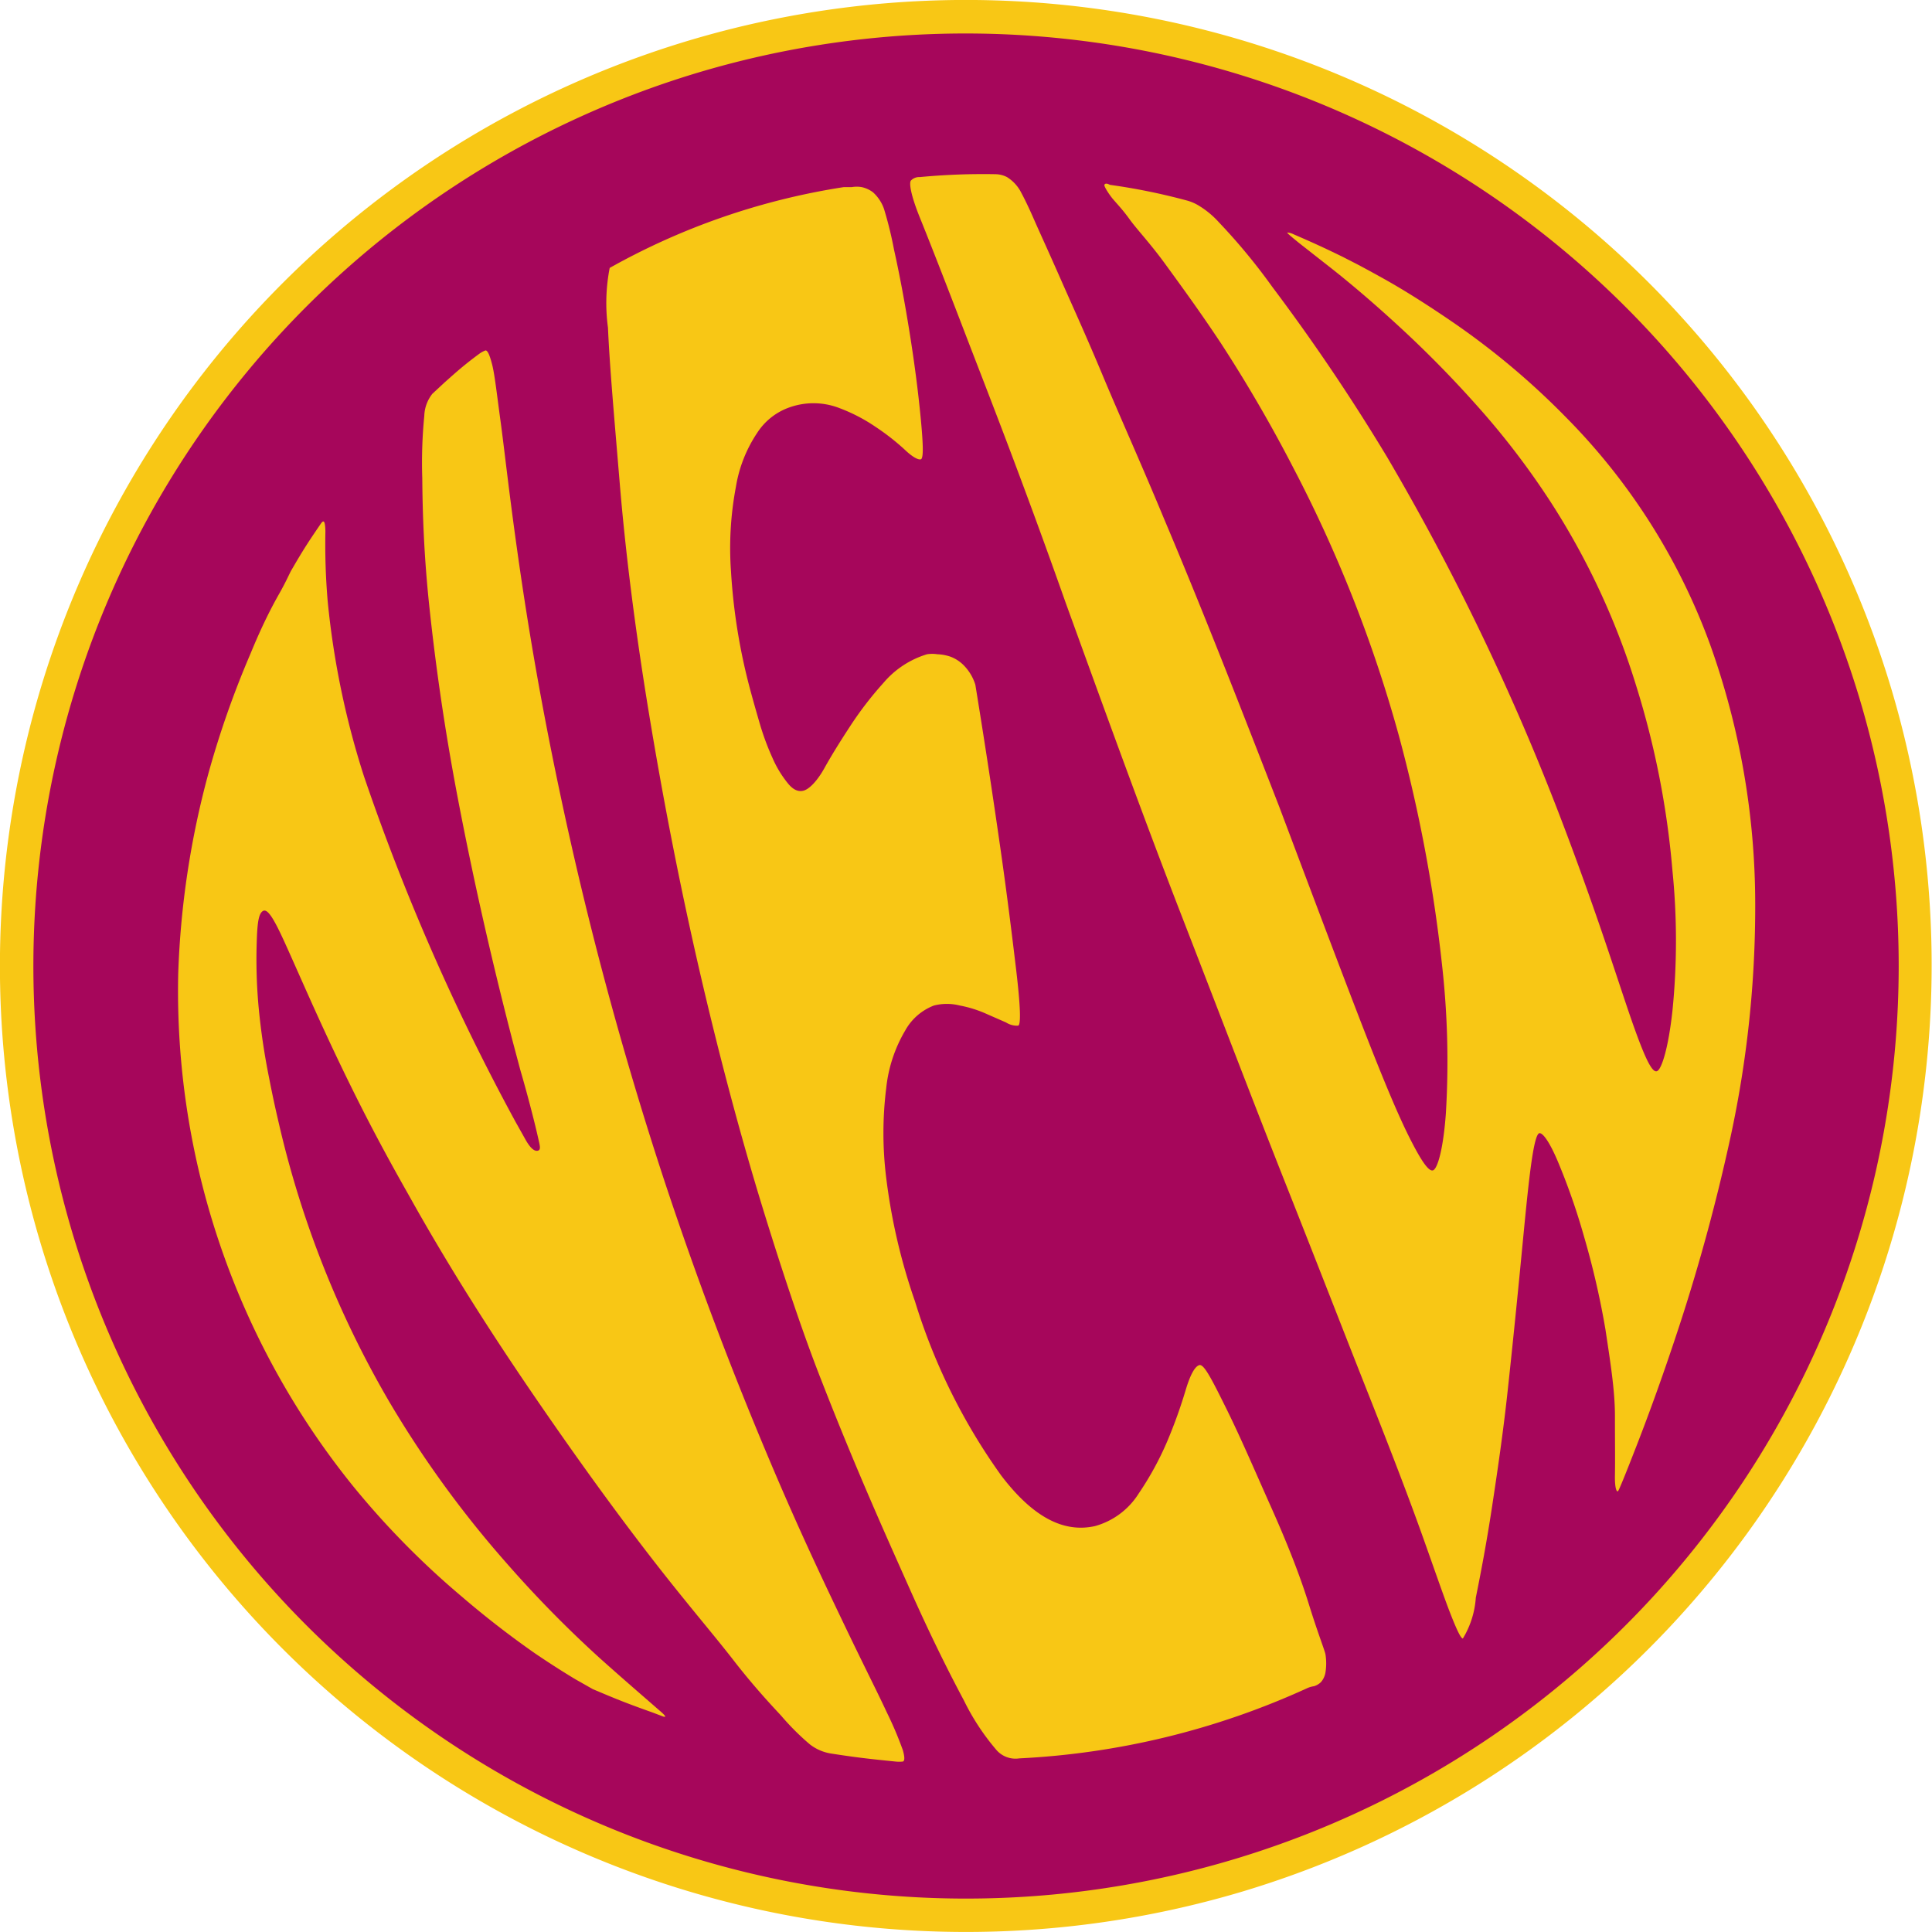 <svg xmlns="http://www.w3.org/2000/svg" viewBox="0 0 67.21 67.21"><defs><style>.cls-1{fill:#a6065b;}.cls-1,.cls-2{stroke:#f8c715;stroke-miterlimit:10;stroke-width:0.77px;}.cls-2,.cls-3{fill:#f8c715;}</style></defs><g id="Layer_2" data-name="Layer 2"><circle class="cls-1" cx="33.6" cy="33.6" r="33.03"/><path class="cls-2" d="M43.09,65.44A33.22,33.22,0,1,1,65.44,24.12,33.26,33.26,0,0,1,43.09,65.44ZM24.23,2.14A32.83,32.83,0,1,0,65.07,24.23,32.86,32.86,0,0,0,24.23,2.14Z"/><path class="cls-3" d="M28.9,61a1.61,1.61,0,0,1-.73-.32,8.75,8.75,0,0,1-1-1c-.42-.45-1-1.08-1.65-1.92S24,55.91,22.92,54.53s-2.33-3.07-3.76-5.13-3.1-4.56-4.77-7.52c-.21-.38-.67-1.17-1.3-2.36s-1.22-2.4-1.78-3.61-1-2.23-1.39-3.09-.61-1.22-.77-1.13-.2.44-.22,1.12A18.26,18.26,0,0,0,9,35.07a23.48,23.48,0,0,0,.36,2.42c.15.78.28,1.33.35,1.63a34.55,34.55,0,0,0,3.83,9.64,36.66,36.66,0,0,0,4.11,5.65,40.1,40.1,0,0,0,3.19,3.25c.87.78,1.56,1.37,2.05,1.8.26.22.32.3.17.25l-.37-.14c-.73-.26-1.1-.4-1.81-.7l-.26-.11-.6-.34c-.3-.18-.77-.47-1.39-.89a32.28,32.28,0,0,1-2.58-2,28.92,28.92,0,0,1-3.75-3.81,27.4,27.4,0,0,1-6.1-17.85,30.31,30.31,0,0,1,1.06-7,32.6,32.6,0,0,1,1.45-4.12c.41-1,.75-1.65,1-2.09s.36-.71.43-.83l.14-.24c.33-.56.51-.83.88-1.37.11-.16.15-.08.16.26a23.27,23.27,0,0,0,.08,2.44A29.07,29.07,0,0,0,12.66,27,77.43,77.43,0,0,0,17.92,39l.37.66c.16.28.3.4.42.37s.07-.18,0-.49-.16-.67-.27-1.09-.22-.82-.34-1.23l-.25-.94c-.78-3-1.41-5.83-1.91-8.44s-.8-4.83-1-6.7-.24-3.37-.25-4.51a16.56,16.56,0,0,1,.07-2.16,1.3,1.3,0,0,1,.28-.77l.42-.39c.47-.42.71-.63,1.21-1a.94.94,0,0,1,.22-.12c.07,0,.14.14.23.49s.16,1,.29,1.95.29,2.44.58,4.5.72,4.81,1.47,8.36a127.62,127.62,0,0,0,3.66,13.61c1.36,4.1,2.63,7.28,3.66,9.72s1.92,4.3,2.59,5.7,1.18,2.4,1.48,3.05a12.5,12.5,0,0,1,.56,1.32c.07.25.06.37,0,.39a1.13,1.13,0,0,1-.26,0C30.25,61.19,29.8,61.14,28.9,61Z"/><path class="cls-3" d="M35.46,61.17a.88.88,0,0,1-.82-.32,8.15,8.15,0,0,1-1.11-1.7c-.47-.88-1.11-2.14-1.88-3.87s-1.84-4.09-3.06-7.22c-.55-1.39-1.22-3.33-2-5.85s-1.55-5.39-2.25-8.42-1.29-6.08-1.78-9.07-.81-5.62-1-7.9-.35-4.05-.41-5.42a6.38,6.38,0,0,1,.06-2.08,24.16,24.16,0,0,1,8.14-2.81l.28,0a1,1,0,0,1,.35,0,1,1,0,0,1,.39.18,1.4,1.4,0,0,1,.38.57,13.1,13.1,0,0,1,.35,1.42c.19.85.37,1.81.54,2.87s.3,2.06.39,3,.1,1.41,0,1.43-.3-.09-.57-.35a8.12,8.12,0,0,0-1-.78,5.93,5.93,0,0,0-1.33-.68,2.49,2.49,0,0,0-1.66,0,2.2,2.2,0,0,0-1.13.89,4.74,4.74,0,0,0-.74,1.88,11.44,11.44,0,0,0-.17,2.94,20.57,20.57,0,0,0,.67,4.12q.14.52.33,1.17a9,9,0,0,0,.44,1.19,3.79,3.79,0,0,0,.53.88c.19.24.38.32.57.26s.46-.33.71-.78.55-.93.89-1.45a12.17,12.17,0,0,1,1.16-1.51,3.2,3.2,0,0,1,1.52-1,1.19,1.19,0,0,1,.36,0,1.56,1.56,0,0,1,.47.09,1.29,1.29,0,0,1,.48.33,1.66,1.66,0,0,1,.37.64c.39,2.39.68,4.35.89,5.82s.38,2.84.53,4.1.17,1.91.07,1.94a.7.7,0,0,1-.42-.11l-.73-.32a4.1,4.1,0,0,0-.88-.27,1.82,1.82,0,0,0-.9,0,1.93,1.93,0,0,0-1,.87,4.94,4.94,0,0,0-.66,2,12.62,12.62,0,0,0,0,3.13,20.71,20.71,0,0,0,1,4.29,20.92,20.92,0,0,0,3,6.06c1.11,1.46,2.18,2,3.26,1.76a2.62,2.62,0,0,0,1.52-1.13,10.73,10.73,0,0,0,1-1.83,17.19,17.19,0,0,0,.63-1.75c.16-.54.32-.84.48-.89s.43.48.94,1.51,1,2.18,1.55,3.41,1,2.36,1.32,3.39.55,1.6.58,1.75a2,2,0,0,1,0,.63.68.68,0,0,1-.16.34.6.6,0,0,1-.24.14.84.84,0,0,0-.24.07A27.29,27.29,0,0,1,35.46,61.17Z"/><path class="cls-3" d="M46.7,8.93l.39.2c.14.07.46.24,1,.54s1.29.75,2.32,1.45a26.46,26.46,0,0,1,4.08,3.41,21.88,21.88,0,0,1,5,7.89,26.81,26.81,0,0,1,1.57,9,37.85,37.85,0,0,1-.86,8.14A66.5,66.5,0,0,1,58.46,46c-.59,1.81-1.11,3.22-1.51,4.25s-.62,1.57-.66,1.62-.12-.06-.11-.56,0-1.18,0-2.06-.16-1.87-.33-3A28.77,28.77,0,0,0,55.1,43a22.75,22.75,0,0,0-.9-2.58c-.29-.69-.52-1-.64-1s-.23.54-.34,1.43-.21,2-.34,3.33-.27,2.71-.43,4.19-.36,2.83-.55,4.08-.39,2.29-.56,3.13A3.14,3.14,0,0,1,50.89,57c-.06,0-.18-.22-.42-.83s-.55-1.52-1-2.78-1.07-2.88-1.87-4.9-1.73-4.42-2.84-7.22-2.33-6-3.68-9.48-2.69-7.19-4-10.8c-1.54-4.36-2.73-7.37-3.49-9.35S32.32,8.36,32,7.57s-.38-1.21-.31-1.29A.4.4,0,0,1,32,6.16a23.39,23.39,0,0,1,2.64-.1.9.9,0,0,1,.39.1,1.36,1.36,0,0,1,.5.55c.07.13.22.42.43.9s.52,1.15.92,2.06.9,2,1.48,3.39,1.31,3,2.14,5c1.4,3.31,2.71,6.68,4,10,1.13,3,2.06,5.47,2.79,7.36s1.29,3.25,1.72,4.11.7,1.25.85,1.18.35-.73.44-2a30.05,30.05,0,0,0-.14-5.19,51.92,51.92,0,0,0-1.5-7.94A47,47,0,0,0,45,16.29a50,50,0,0,0-2.54-4.37c-.75-1.13-1.39-2-1.92-2.73s-1-1.22-1.25-1.57-.5-.6-.61-.74-.28-.4-.26-.45.08-.06.19,0a21.61,21.61,0,0,1,2.66.54,1.6,1.6,0,0,1,.46.2,3.1,3.1,0,0,1,.67.56,21,21,0,0,1,1.86,2.25,69.62,69.62,0,0,1,4,5.93,83.88,83.88,0,0,1,4.29,8.34c1.2,2.68,2.11,5.14,2.81,7.12s1.16,3.47,1.53,4.49.6,1.48.76,1.4.39-.81.53-2.09a24.39,24.39,0,0,0,0-4.89,29.89,29.89,0,0,0-1.26-6.42A25.65,25.65,0,0,0,54,17.55a27.28,27.28,0,0,0-2.63-3.45,38.55,38.55,0,0,0-2.75-2.79c-.87-.8-1.63-1.44-2.26-1.94l-1.16-.91c-.32-.26-.46-.38-.41-.37a.57.57,0,0,1,.21.06C45.67,8.44,46,8.59,46.7,8.93Z"/></g></svg>